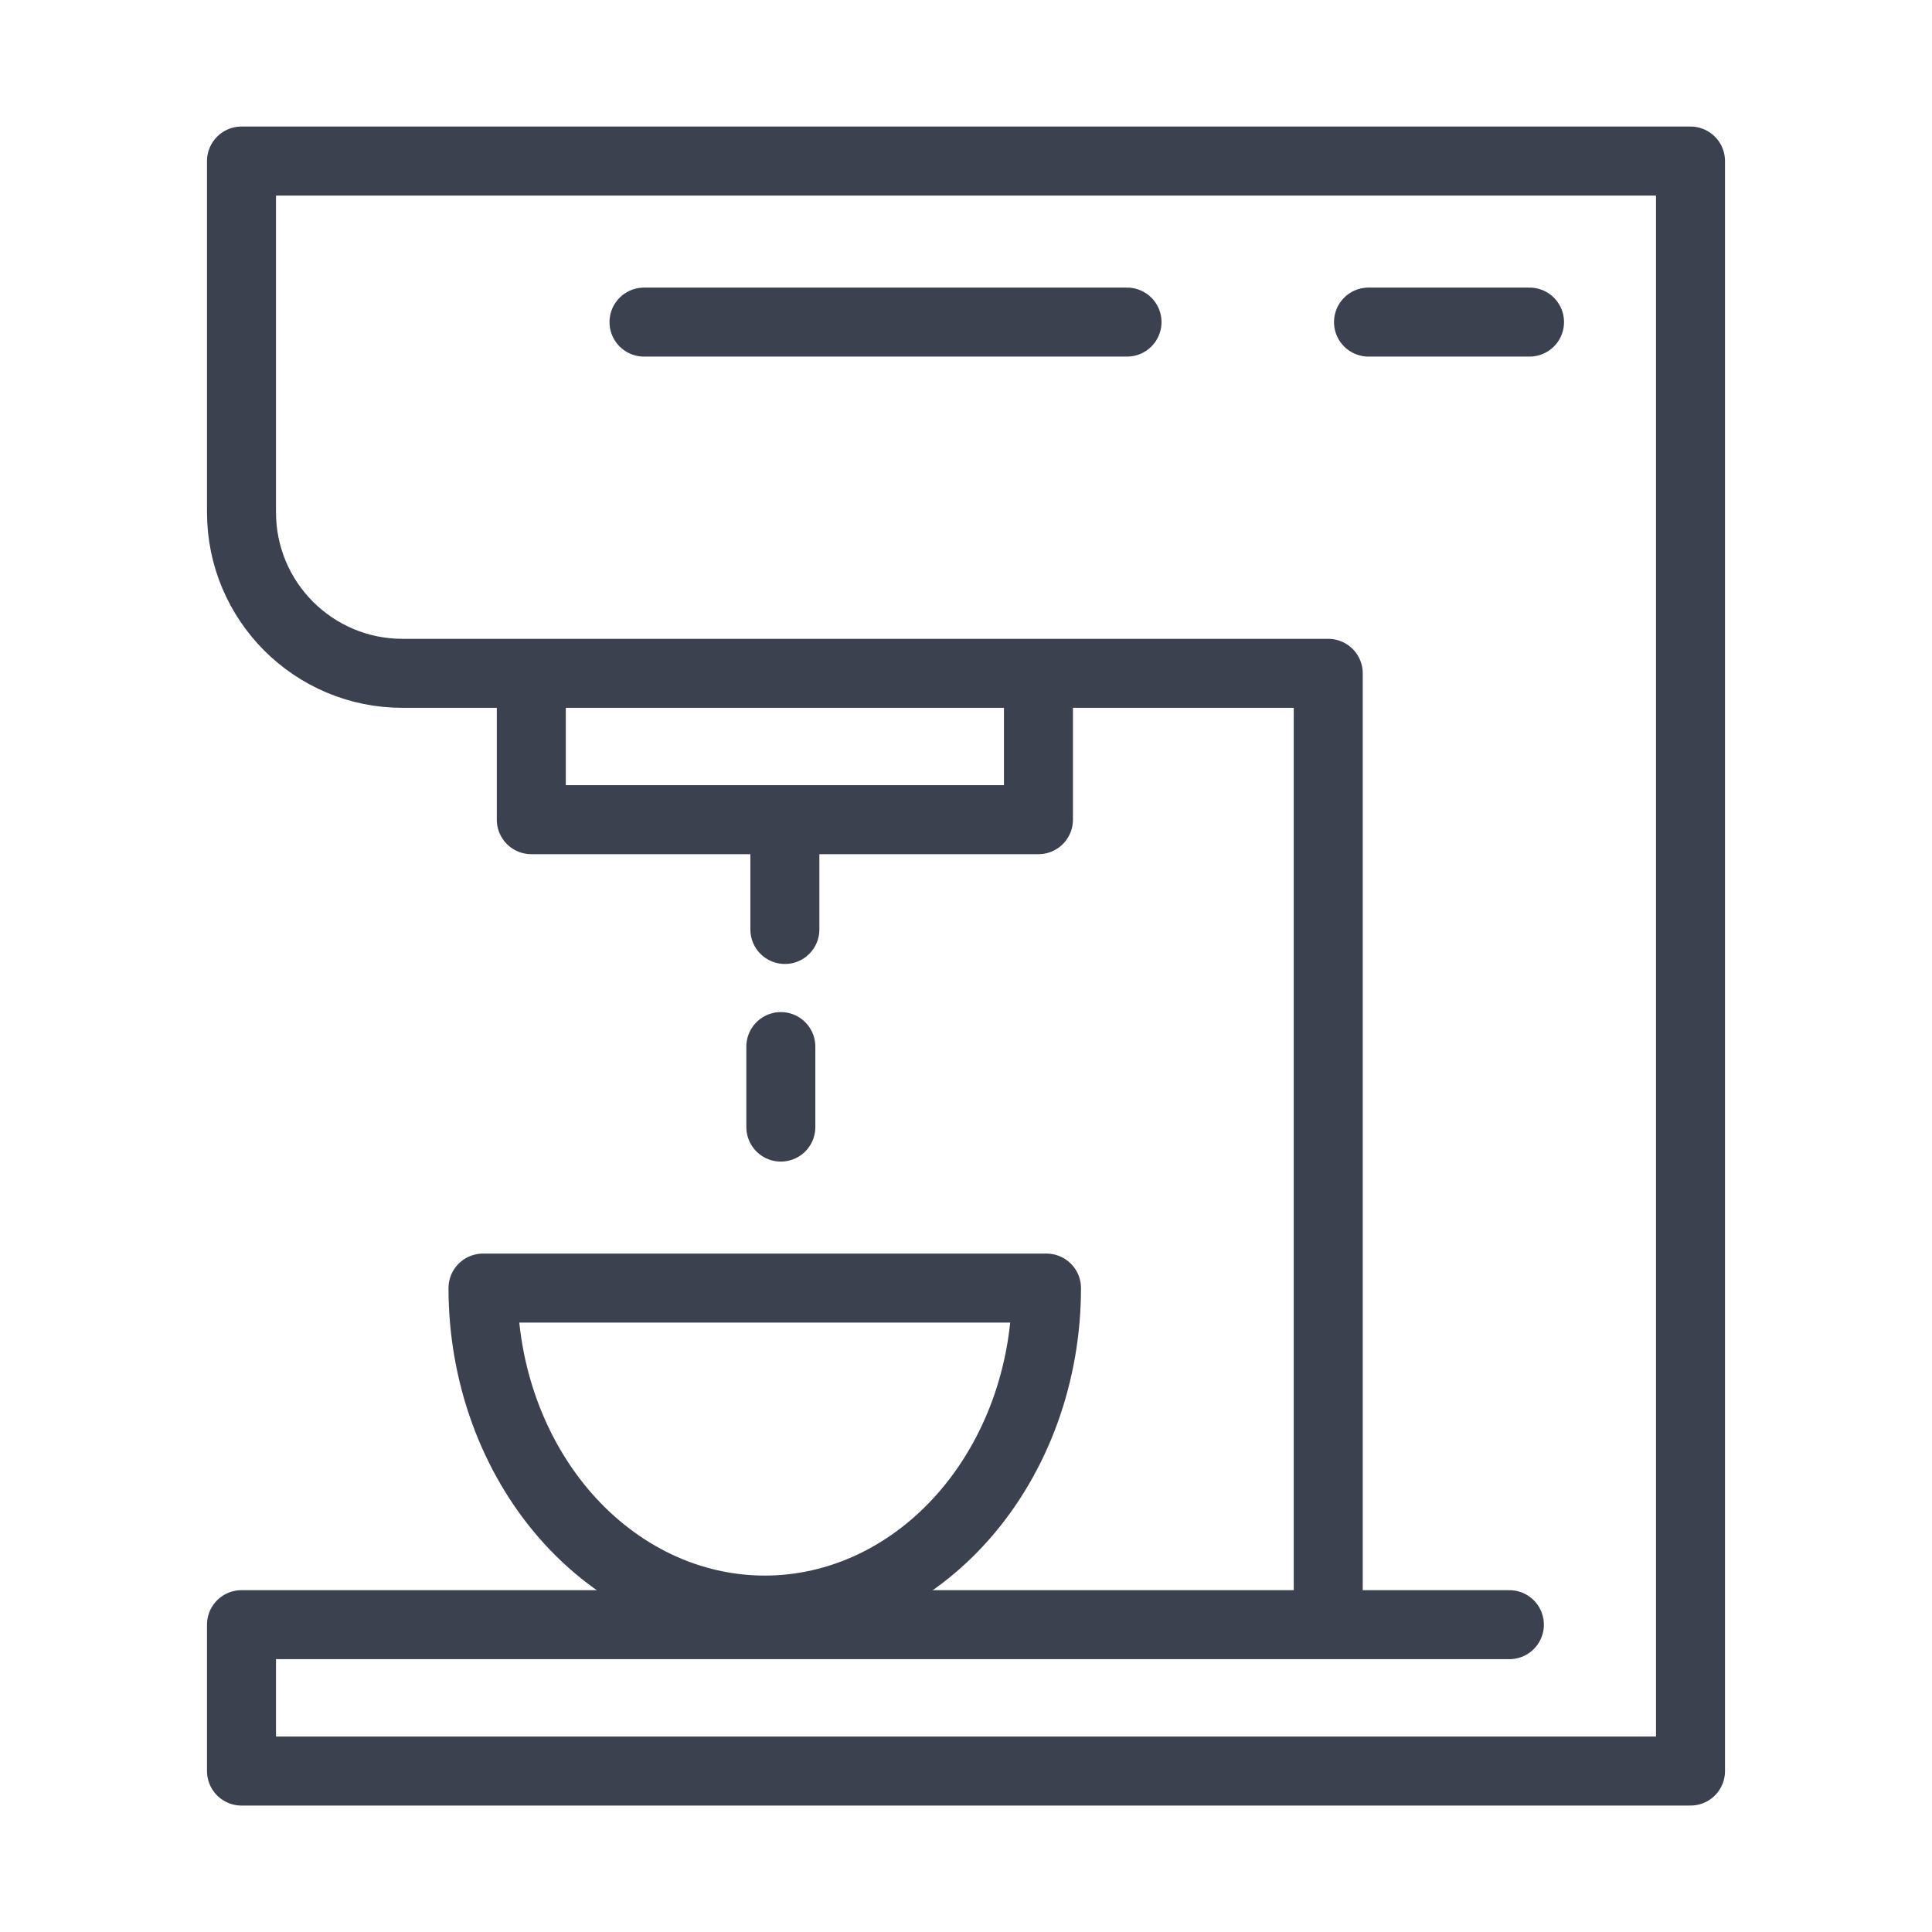 <svg width="56" height="56" viewBox="0 0 56 56" fill="none" xmlns="http://www.w3.org/2000/svg">
<path d="M38.5 47.092H7V51.335H49V4.668H7V14.85C7 17.427 9.089 19.517 11.667 19.517H15.4M38.5 47.092V19.517H30.1M38.5 47.092H43.75M15.4 19.517V23.759H22.75M15.4 19.517H30.1M30.1 19.517V23.759H22.75M22.75 23.759V26.941" stroke="#3C414F" stroke-width="2" stroke-linecap="round" stroke-linejoin="round"/>
<path d="M30.333 37.336C30.333 38.562 30.122 39.775 29.712 40.908C29.301 42.04 28.7 43.069 27.941 43.936C27.183 44.802 26.283 45.49 25.292 45.959C24.301 46.428 23.239 46.669 22.167 46.669C21.094 46.669 20.032 46.428 19.041 45.959C18.051 45.49 17.15 44.802 16.392 43.936C15.634 43.069 15.032 42.04 14.622 40.908C14.211 39.775 14 38.562 14 37.336L30.333 37.336Z" stroke="#3C414F" stroke-width="2" stroke-linejoin="round"/>
<path d="M22.633 30.336V32.669" stroke="#3C414F" stroke-width="2" stroke-linecap="round" stroke-linejoin="round"/>
<path d="M44.334 9.336H39.667M32.667 9.336H18.667" stroke="#3C414F" stroke-width="2" stroke-linecap="round" stroke-linejoin="round"/>
</svg>
